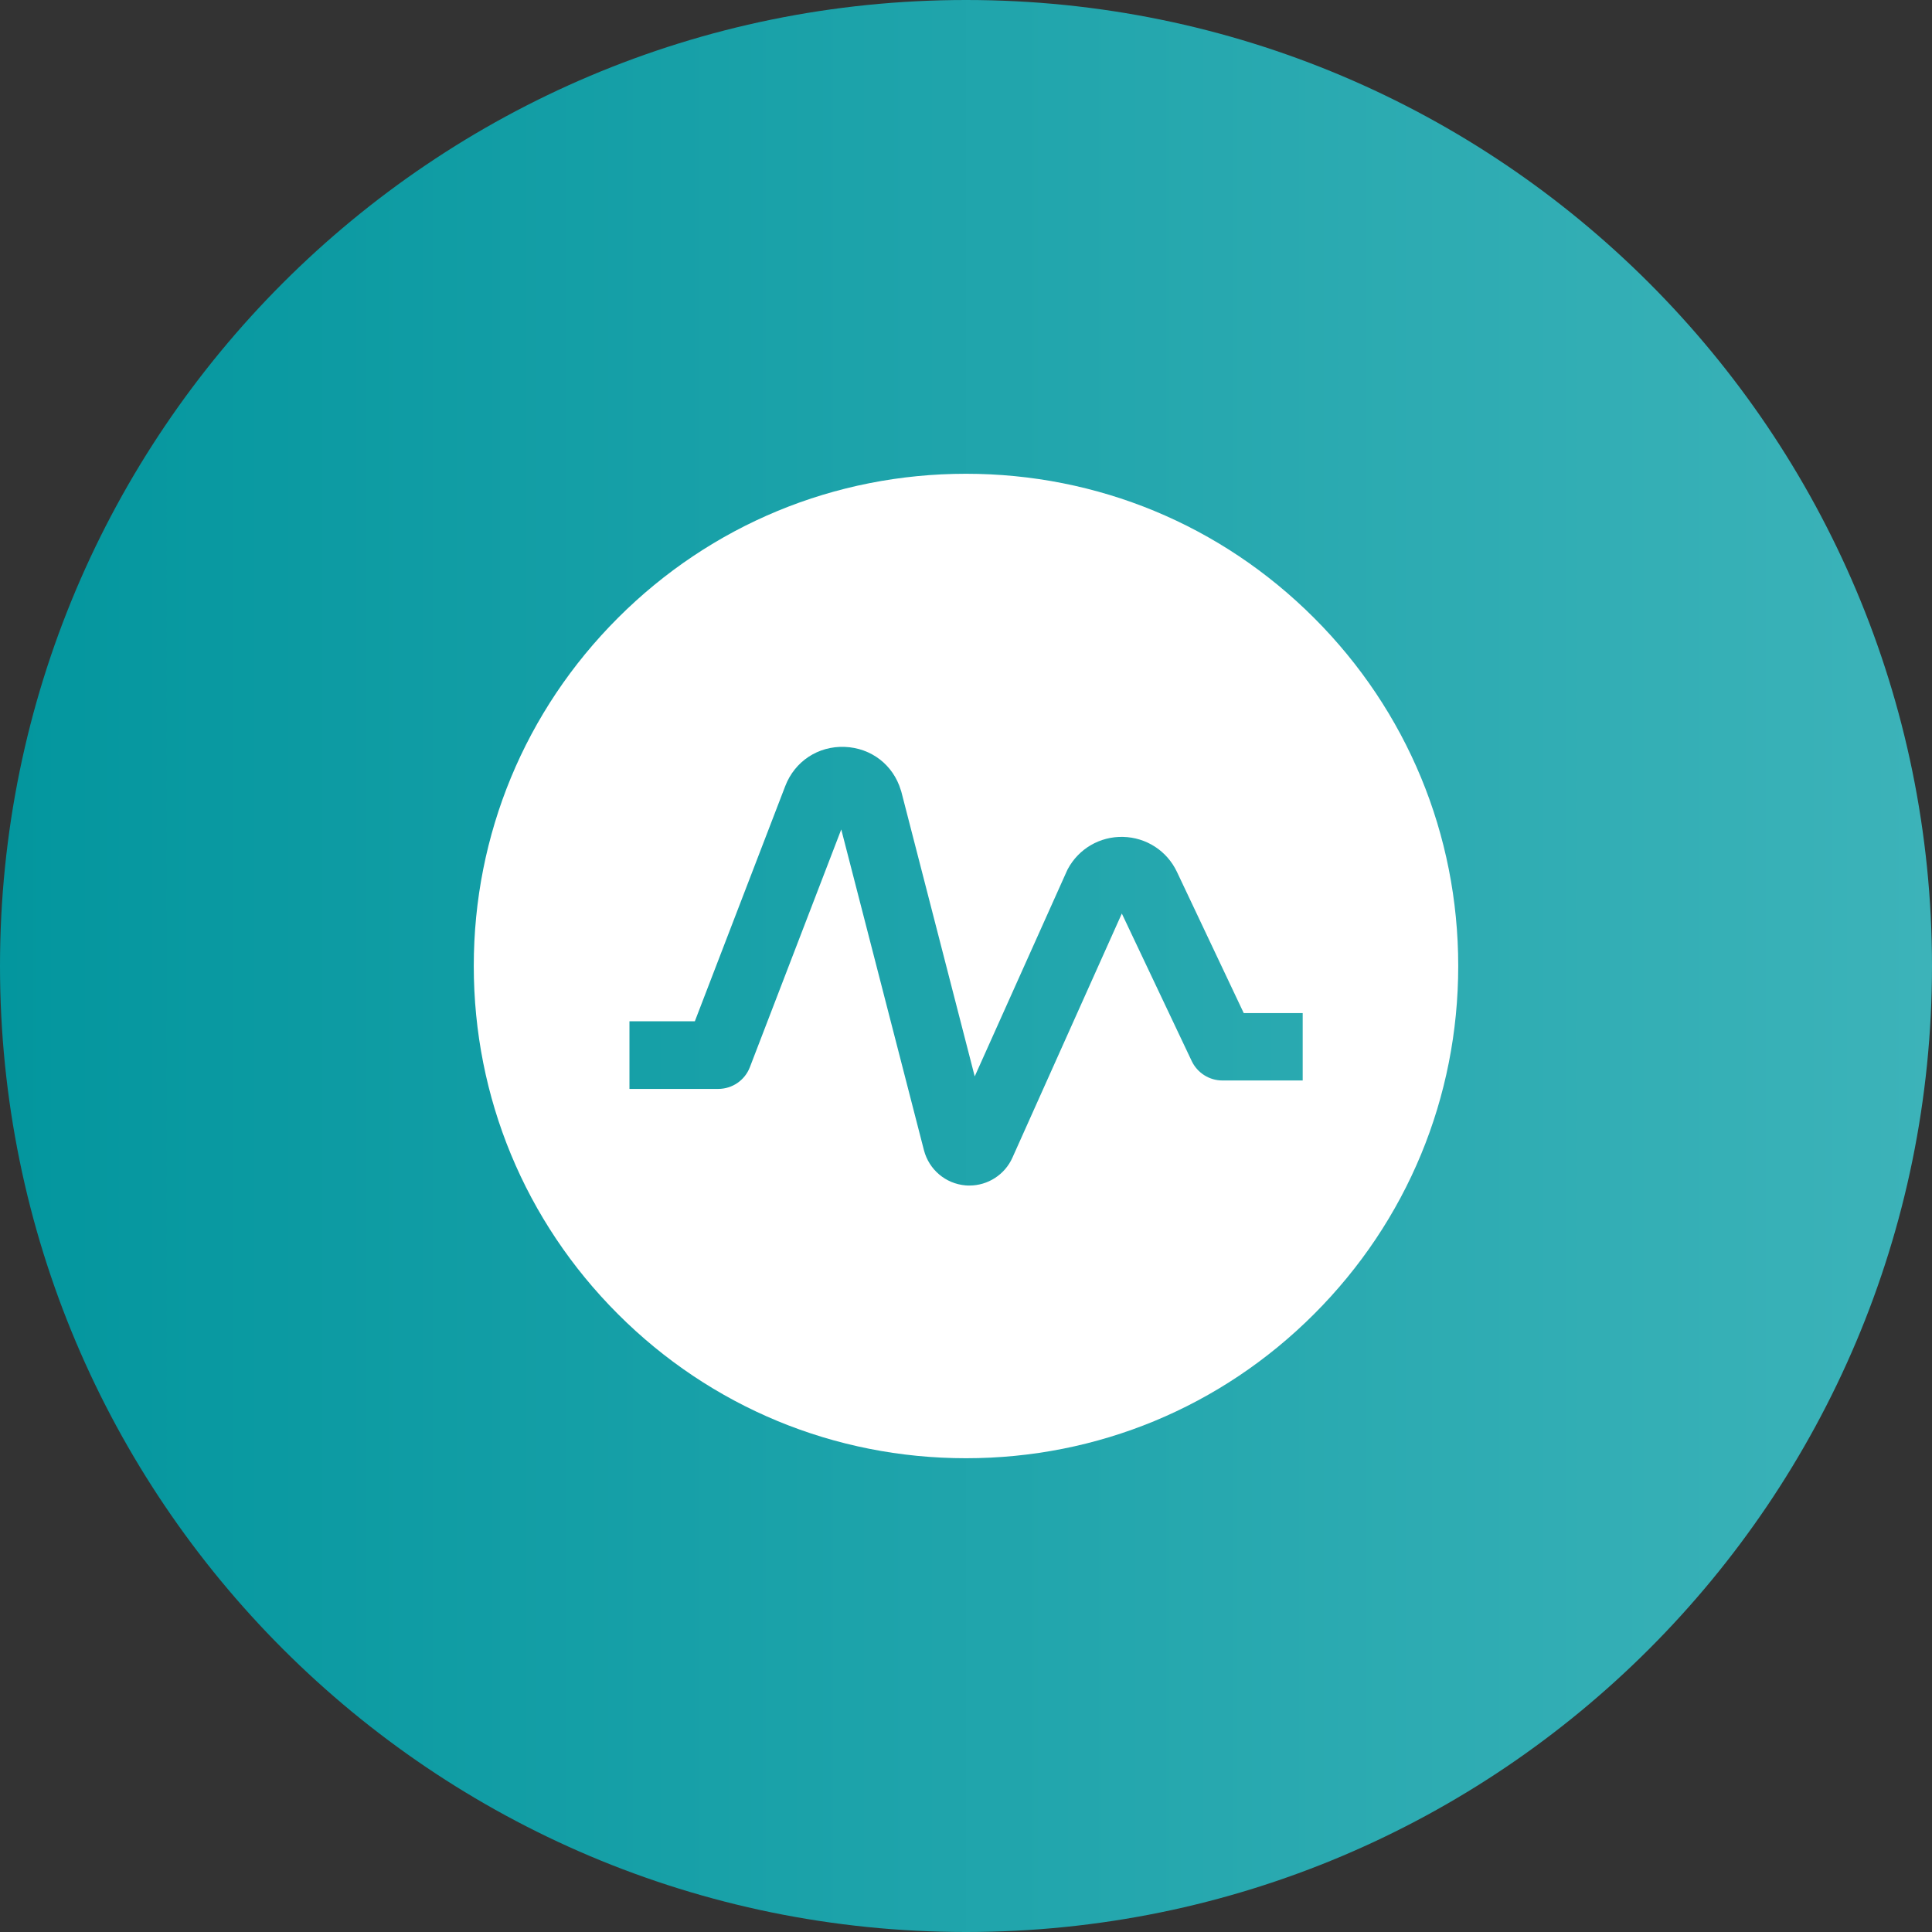 <svg width="314" height="314" viewBox="0 0 314 314" fill="none" xmlns="http://www.w3.org/2000/svg">
<rect x="0" y="0" width="314" height="314" fill="#333333" stroke="none"/>
<g clip-path="url(#clip0_3927_1380)">
<path d="M157 314C243.709 314 314 243.709 314 157C314 70.291 243.709 0 157 0C70.291 0 0 70.291 0 157C0 243.709 70.291 314 157 314Z" fill="url(#paint0_linear_3927_1380)"/>
<path d="M213.571 100.429C198.463 85.32 178.371 77 157 77C135.629 77 115.537 85.32 100.429 100.429C85.32 115.537 77 135.629 77 157C77 178.371 85.32 198.463 100.429 213.571C115.537 228.68 135.629 237 157 237C178.371 237 198.463 228.68 213.571 213.571C228.68 198.463 237 178.371 237 157C237 135.629 228.68 115.537 213.571 100.429ZM211.72 175.606H198.669C196.543 175.606 194.6 174.371 193.686 172.451L182.326 148.474L164.543 188.154C163.309 190.92 160.543 192.68 157.571 192.68C157.366 192.68 157.137 192.68 156.931 192.657C153.686 192.383 150.989 190.097 150.166 186.943L136.726 134.806L121.869 173.457C121.046 175.583 119.011 176.977 116.726 176.977H102.303V165.983H112.931L127.629 127.743C129.183 123.72 132.977 121.229 137.274 121.389C141.594 121.549 145.183 124.314 146.417 128.451C146.44 128.52 146.463 128.589 146.486 128.657L158.417 174.943L173.366 141.617C173.411 141.503 173.48 141.389 173.526 141.274C175.309 137.937 178.76 135.926 182.531 136.017C186.303 136.109 189.663 138.28 191.286 141.709L202.143 164.657H211.72V175.606Z" fill="white"/>
</g>
<defs>
<linearGradient id="paint0_linear_3927_1380" x1="0" y1="156.99" x2="313.995" y2="156.99" gradientUnits="userSpaceOnUse">
<stop stop-color="#03969E"/>
<stop offset="1" stop-color="#3CB3B9"/>
</linearGradient>
<clipPath id="clip0_3927_1380">
<rect width="314" height="314" fill="white"/>
</clipPath>
</defs>
</svg>
